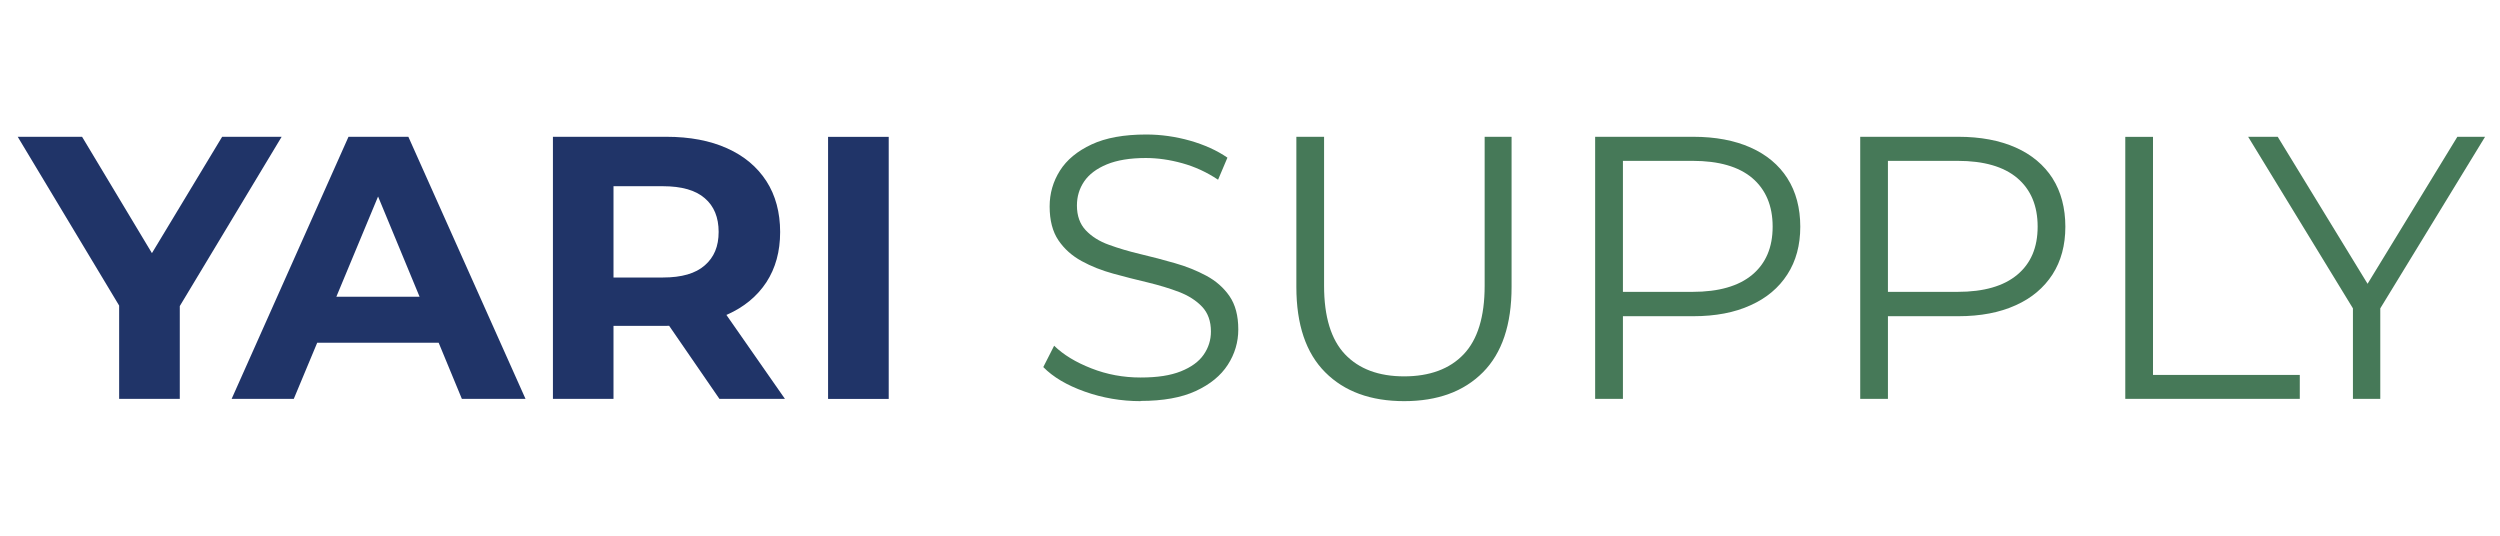 <?xml version="1.0" encoding="UTF-8"?>
<svg id="Layer_1" xmlns="http://www.w3.org/2000/svg" version="1.1" viewBox="0 0 350 75">
  <!-- Generator: Adobe Illustrator 29.6.0, SVG Export Plug-In . SVG Version: 2.1.1 Build 207)  -->
  <defs>
    <style>
      .st0 {
        fill: #203468;
      }

      .st1 {
        fill: #467958;
      }
    </style>
  </defs>
  <polygon class="st0" points="39.43 19.15 25.17 42.85 25.17 55.84 16.68 55.84 16.68 42.78 2.48 19.15 11.49 19.15 21.27 35.44 31.1 19.15 39.43 19.15"/>
  <path class="st0" d="M57.18,19.15h-8.39l-16.36,36.69h8.7l3.28-7.86h17l3.25,7.86h8.91l-16.4-36.69ZM47.09,41.54l5.84-14.03,5.81,14.03h-11.65Z"/>
  <path class="st0" d="M101.71,44.08s.05-.02.08-.03c2.37-1.05,4.2-2.56,5.5-4.53,1.29-1.98,1.93-4.32,1.93-7.04s-.64-5.14-1.93-7.13c-1.3-2-3.13-3.53-5.5-4.59-2.38-1.07-5.21-1.61-8.5-1.61h-15.88v36.69h8.48v-10.22h7.39c.14,0,.27,0,.4-.01l7.04,10.23h9.17l-8.2-11.76ZM85.89,26.07h6.92c2.62,0,4.58.56,5.86,1.68,1.3,1.11,1.94,2.69,1.94,4.72s-.64,3.55-1.94,4.68c-1.29,1.14-3.24,1.7-5.86,1.7h-6.92v-12.79Z"/>
  <path class="st0" d="M115.93,55.84V19.16h8.49v36.69h-8.49Z"/>
  <path class="st1" d="M159.69,56.16c-2.73,0-5.34-.45-7.84-1.34-2.5-.89-4.43-2.04-5.79-3.43l1.52-2.99c1.29,1.26,3.03,2.32,5.21,3.17,2.18.86,4.48,1.28,6.89,1.28s4.18-.29,5.63-.86c1.45-.58,2.52-1.35,3.2-2.33.68-.98,1.02-2.06,1.02-3.25,0-1.43-.41-2.59-1.23-3.46-.82-.87-1.9-1.56-3.22-2.07-1.33-.51-2.8-.95-4.4-1.34-1.61-.38-3.22-.79-4.82-1.23-1.61-.44-3.08-1.02-4.43-1.76s-2.43-1.7-3.25-2.91c-.82-1.21-1.23-2.79-1.23-4.74,0-1.82.48-3.49,1.44-5.01.96-1.52,2.44-2.74,4.43-3.67,1.99-.93,4.54-1.39,7.65-1.39,2.06,0,4.11.29,6.13.86,2.03.58,3.77,1.37,5.24,2.38l-1.31,3.09c-1.57-1.05-3.24-1.82-5.01-2.31-1.76-.49-3.47-.73-5.11-.73-2.2,0-4.02.3-5.45.89-1.43.59-2.49,1.39-3.17,2.38-.68,1-1.02,2.12-1.02,3.38,0,1.43.41,2.59,1.23,3.46.82.87,1.9,1.56,3.25,2.04,1.34.49,2.82.93,4.43,1.31,1.61.38,3.21.8,4.8,1.26,1.59.45,3.06,1.04,4.4,1.76,1.34.72,2.43,1.67,3.25,2.86.82,1.19,1.23,2.74,1.23,4.66,0,1.78-.49,3.43-1.47,4.95-.98,1.52-2.47,2.74-4.48,3.67-2.01.93-4.59,1.39-7.73,1.39Z"/>
  <path class="st1" d="M196.59,56.16c-4.68,0-8.37-1.34-11.06-4.04-2.69-2.69-4.04-6.67-4.04-11.95v-21.02h3.88v20.86c0,4.33.98,7.53,2.93,9.59,1.96,2.06,4.72,3.09,8.28,3.09s6.38-1.03,8.33-3.09c1.96-2.06,2.94-5.26,2.94-9.59v-20.86h3.77v21.02c0,5.28-1.34,9.26-4.01,11.95-2.67,2.69-6.35,4.04-11.03,4.04Z"/>
  <path class="st1" d="M250.23,24.95c-1.2-1.87-2.93-3.31-5.16-4.3-2.23-.99-4.9-1.5-8.01-1.5h-13.74v36.69h3.89v-11.57h9.85c3.11,0,5.79-.51,8.01-1.53,2.24-1,3.96-2.45,5.16-4.32,1.21-1.87,1.81-4.09,1.81-6.68s-.6-4.91-1.81-6.78ZM245.31,38.47c-1.9,1.59-4.7,2.39-8.35,2.39h-9.75v-18.34h9.75c3.66,0,6.45.8,8.35,2.4,1.9,1.62,2.86,3.89,2.86,6.81s-.96,5.15-2.86,6.74Z"/>
  <path class="st1" d="M287.35,24.95c-1.21-1.87-2.93-3.31-5.16-4.3-2.24-.99-4.91-1.5-8.03-1.5h-13.73v36.69h3.88v-11.57h9.85c3.11,0,5.79-.51,8.03-1.53,2.24-1,3.95-2.45,5.16-4.32,1.2-1.87,1.8-4.09,1.8-6.68s-.6-4.91-1.8-6.78ZM282.41,38.47c-1.9,1.59-4.68,2.39-8.35,2.39h-9.75v-18.34h9.75c3.67,0,6.45.8,8.35,2.4,1.91,1.62,2.86,3.89,2.86,6.81s-.95,5.15-2.86,6.74Z"/>
  <path class="st1" d="M297.54,55.84V19.16h3.88v33.33h20.55v3.35h-24.42Z"/>
  <polygon class="st1" points="347.91 19.15 333.24 43.17 333.24 55.84 329.41 55.84 329.41 43.17 314.74 19.15 318.88 19.15 331.46 39.73 344.03 19.15 347.91 19.15"/>
</svg>
